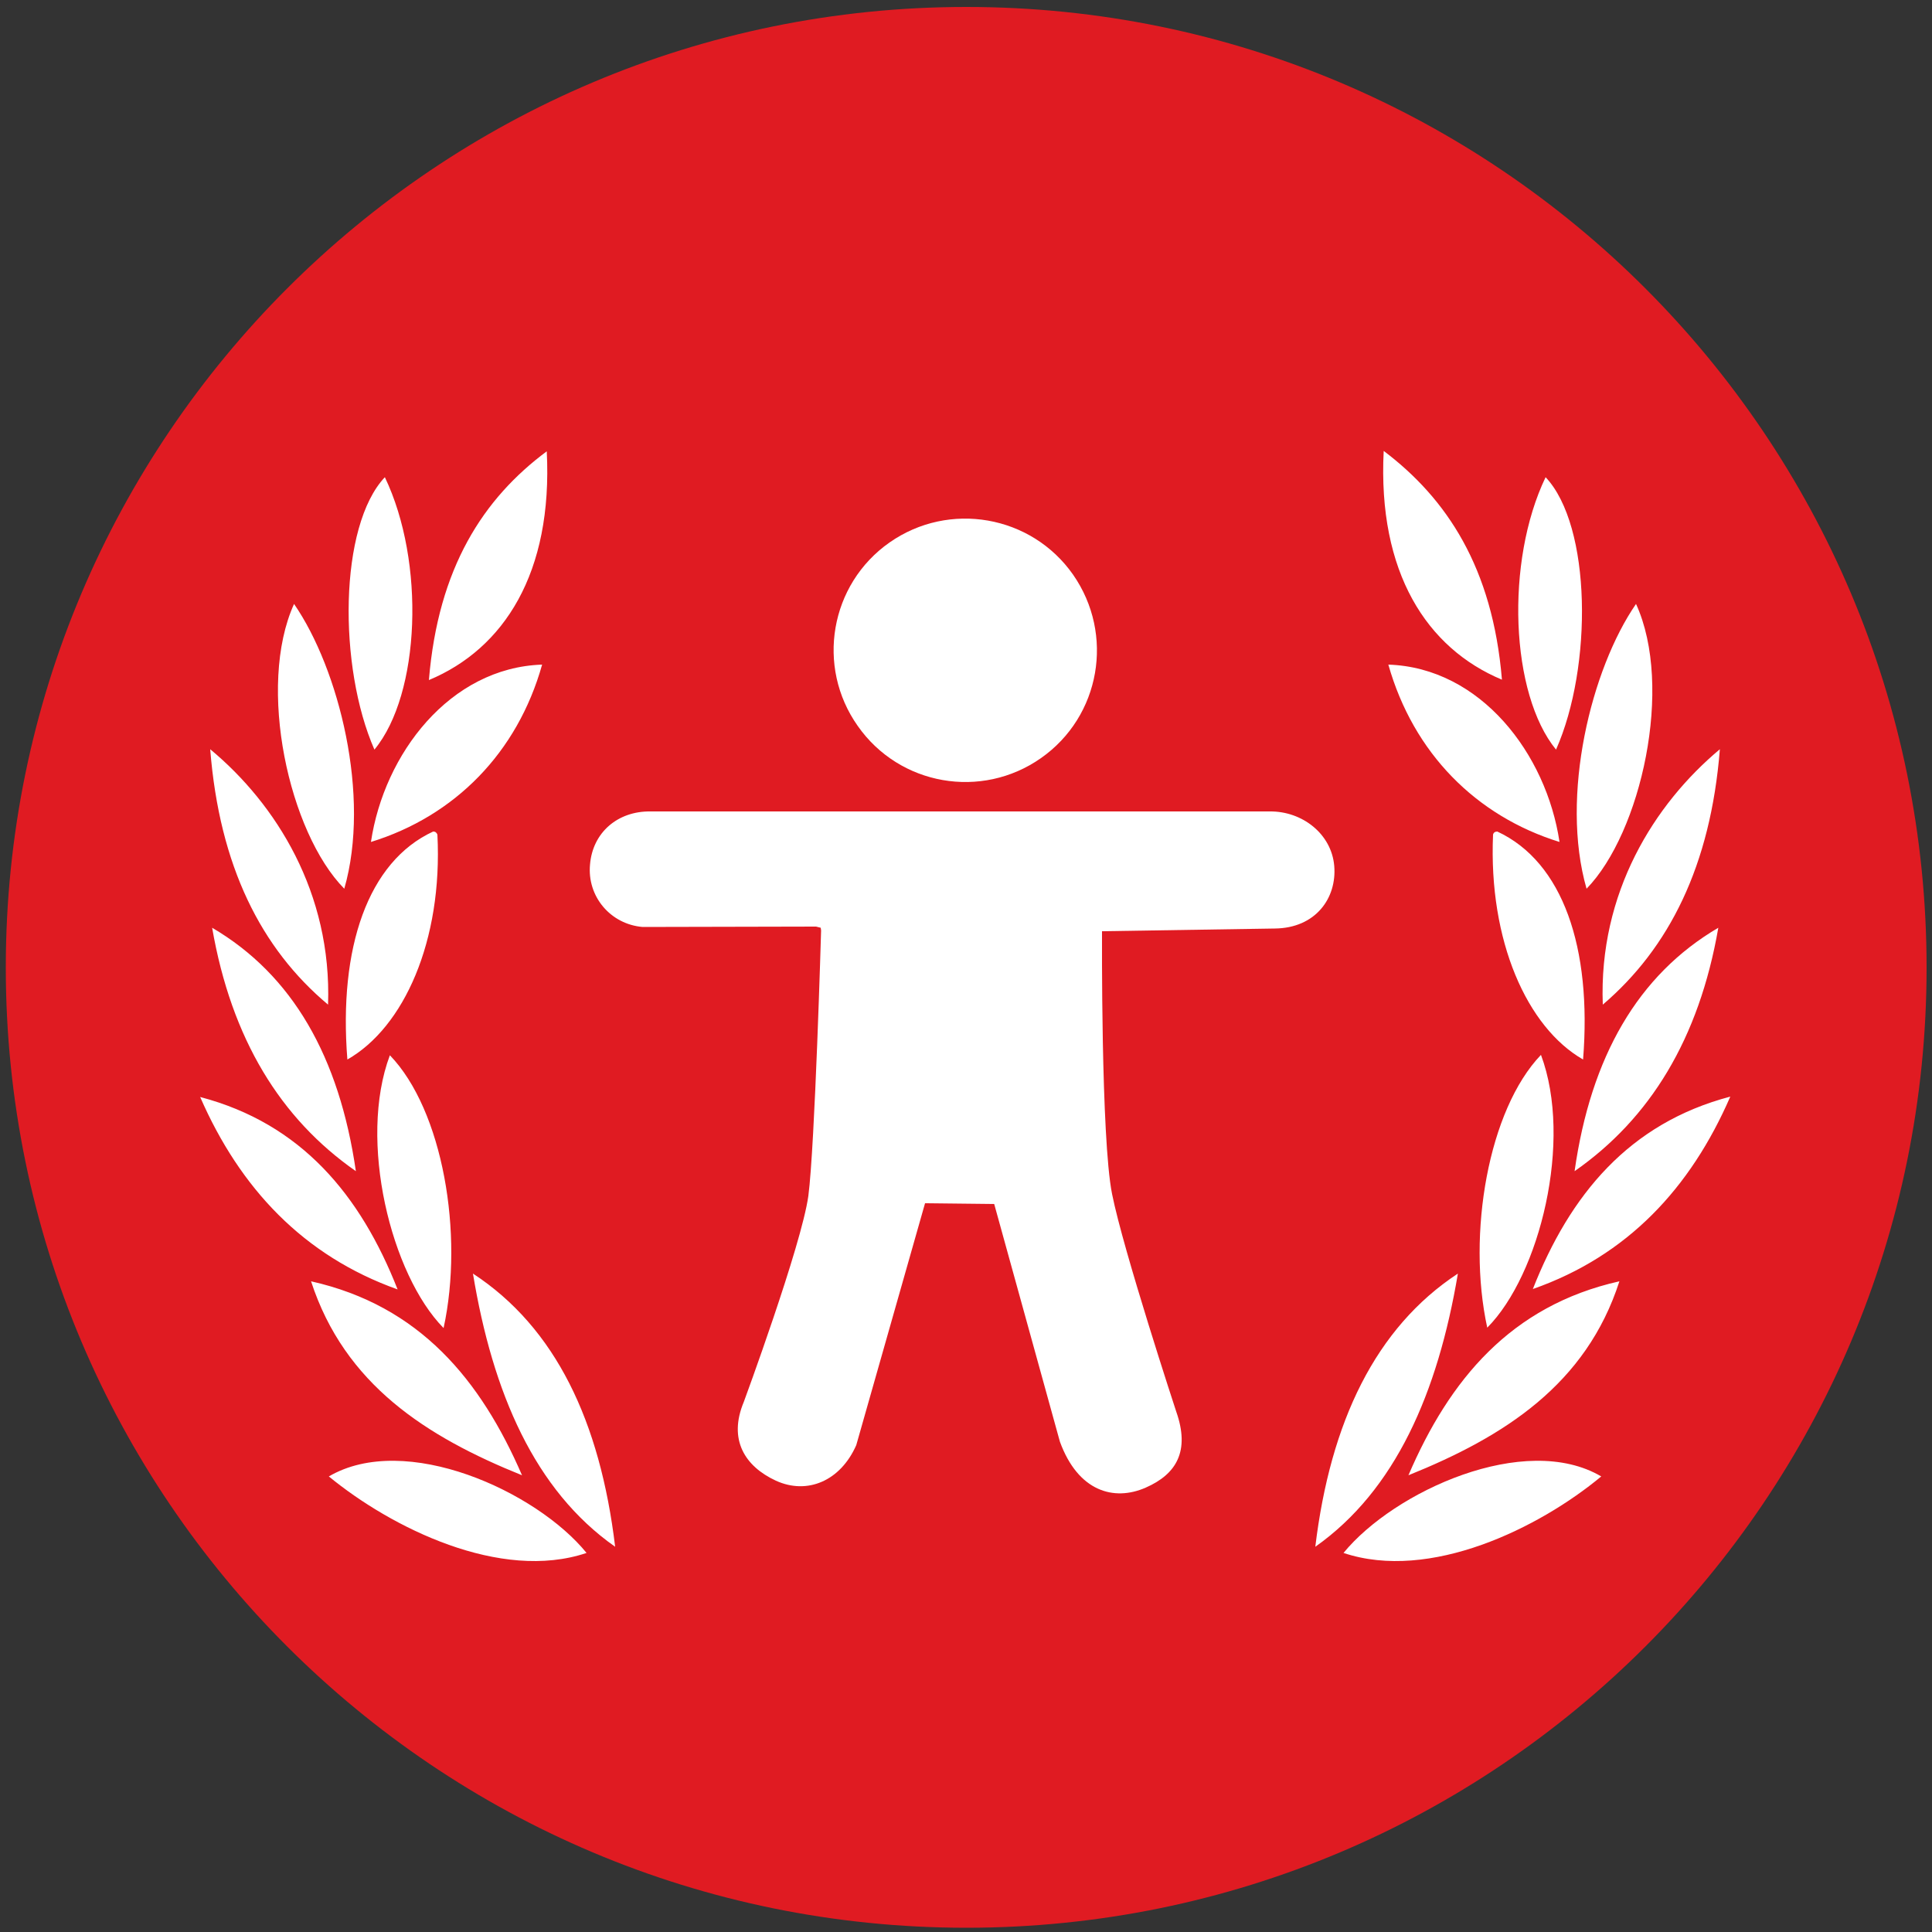<?xml version="1.0" encoding="utf-8"?>
<!-- Generator: Adobe Illustrator 25.2.3, SVG Export Plug-In . SVG Version: 6.00 Build 0)  -->
<svg version="1.1" id="Layer_1" xmlns="http://www.w3.org/2000/svg" xmlns:xlink="http://www.w3.org/1999/xlink" x="0px" y="0px"
	 viewBox="0 0 500 500" style="enable-background:new 0 0 500 500;" xml:space="preserve">
<rect x="0" y="0" width="500" height="500" fill="#333333" stroke="none"/>
<style type="text/css">
	.st0{fill:#E01B22;}
	.st1{fill:#FFFFFF;}
</style>
<g>
	<path class="st0" d="M1.5,250.4C1.5,113.1,112.9,1.8,250.1,1.8c137.2,0,248.5,111.3,248.5,248.6c0,137.3-111.3,248.5-248.5,248.5
		C112.9,498.9,1.5,387.7,1.5,250.4z"/>
</g>
<g>
	<path class="st1" d="M400,123.5c11.9,12.6,12.2,49.1,2.7,70.5C390.9,179.6,389.5,145.4,400,123.5z M403.6,217.9
		c-21.6-6.7-37.8-23-44.3-45.9C383.2,172.8,400.2,195.1,403.6,217.9z M409.7,274.2c-14.5-8.3-24.5-30.7-23.3-58.2
		c0.1-0.5,0.5-0.8,1.1-0.8C404.5,223.1,412,245.3,409.7,274.2z M444.7,240.1c-5,28.8-17.7,49.4-37.2,63
		C411.7,273.5,423.9,252.3,444.7,240.1z M384.9,343.6c-5.3-24.3,0.3-56.4,13.9-70.6C407.1,295.2,398.5,329.9,384.9,343.6z
		 M388.7,175.9c-19.4-8.1-32.2-27.7-30.6-59.2C374.4,129,386.3,146.9,388.7,175.9z M141.5,116.8c1.6,31.5-11.1,51.1-30.5,59.2
		C113.4,146.9,125.1,129,141.5,116.8z M140.3,172c-6.4,22.8-22.6,39.2-44.3,45.9C99.4,195.1,116.4,172.8,140.3,172z M89.9,274.2
		c-2.3-28.9,5.3-51.2,22.2-59c0.6,0,0.9,0.3,1.1,0.8C114.6,243.5,104.5,265.9,89.9,274.2z M92.1,303.1c-19.5-13.6-32.2-34.2-37.2-63
		C75.7,252.3,87.8,273.5,92.1,303.1z M100.9,273.1c13.7,14.2,19.2,46.3,13.9,70.6C101.2,329.9,92.6,295.2,100.9,273.1z M99.6,123.5
		c10.5,21.9,9.2,56.1-2.7,70.5C87.5,172.6,87.7,136.1,99.6,123.5z M76.1,156.3C87.7,173.1,96,206,89.1,230
		C74.8,215.5,66.4,177.7,76.1,156.3z M84.9,260c-17.3-14.5-28.1-35.8-30.5-66.1C71.5,208.1,85.9,231.1,84.9,260z M51.8,283.9
		c26.2,6.9,41.5,25.4,51.1,49.8C78.5,325,62.1,307.5,51.8,283.9z M135.1,381.8c-24.8-10-45.9-23.5-54.6-50.2
		C108.6,337.9,124.4,357.1,135.1,381.8z M85.1,382.1c19.8-11.6,53.7,3.8,66.7,19.8C129.5,409.4,101.3,395.4,85.1,382.1z
		 M122.4,329.6c21.4,14,32.9,38.3,36.8,70.7C138.4,385.7,127.5,360.5,122.4,329.6z M340.4,400.3c3.9-32.3,15.6-56.7,36.9-70.7
		C372.1,360.5,361.1,385.7,340.4,400.3z M347.7,401.9c13.1-16,47-31.4,66.7-19.8C398.4,395.4,370.1,409.4,347.7,401.9z M364.5,381.8
		c10.6-24.7,26.5-43.9,54.6-50.2C410.5,358.3,389.3,371.8,364.5,381.8z M396.7,333.6c9.6-24.4,24.9-42.9,51.1-49.8
		C437.5,307.5,421.2,325,396.7,333.6z M445.1,193.9c-2.4,30.2-13.2,51.5-30.3,66.1C413.7,231.1,428.1,208.1,445.1,193.9z M410.6,230
		c-6.9-24,1.2-56.9,12.8-73.7C433.2,177.7,424.7,215.5,410.6,230z"/>
	<g>
		<path class="st1" d="M230.2,140.4c15.4-10.8,36.7-7.1,47.5,8.3c10.8,15.5,7.1,36.7-8.3,47.5c-15.4,10.8-36.6,7.1-47.4-8.3
			C211.1,172.5,214.8,151.2,230.2,140.4z"/>
		<path class="st1" d="M287.8,309c2.9,14.6,16.6,56.3,16.6,56.3c3.6,10.2,0.1,16.2-7.9,19.7c-8.2,3.6-17.5,1-22.2-11.9l-17-61.5
			l-17.9-0.2L221.6,374c-4.1,9.3-12.7,12.9-20.8,9.2c-8-3.7-12.4-10.6-8.3-20.4c0,0,14.9-40.4,16.7-53.3c1.7-13,3.3-68.7,3.3-68.7
			l-0.1-0.7l-1.2-0.3l-44.9,0.1c-8.3-0.7-14.4-7.9-13.6-16.2c0.7-8.3,7.2-13.8,15.6-13.7h160.3c8.4-0.1,16,5.8,16.7,14.1
			c0.7,8.3-4.8,16.1-15.4,16.2l-44.7,0.7C285.2,241.1,284.9,294.5,287.8,309z"/>
	</g>
</g>
</svg>
